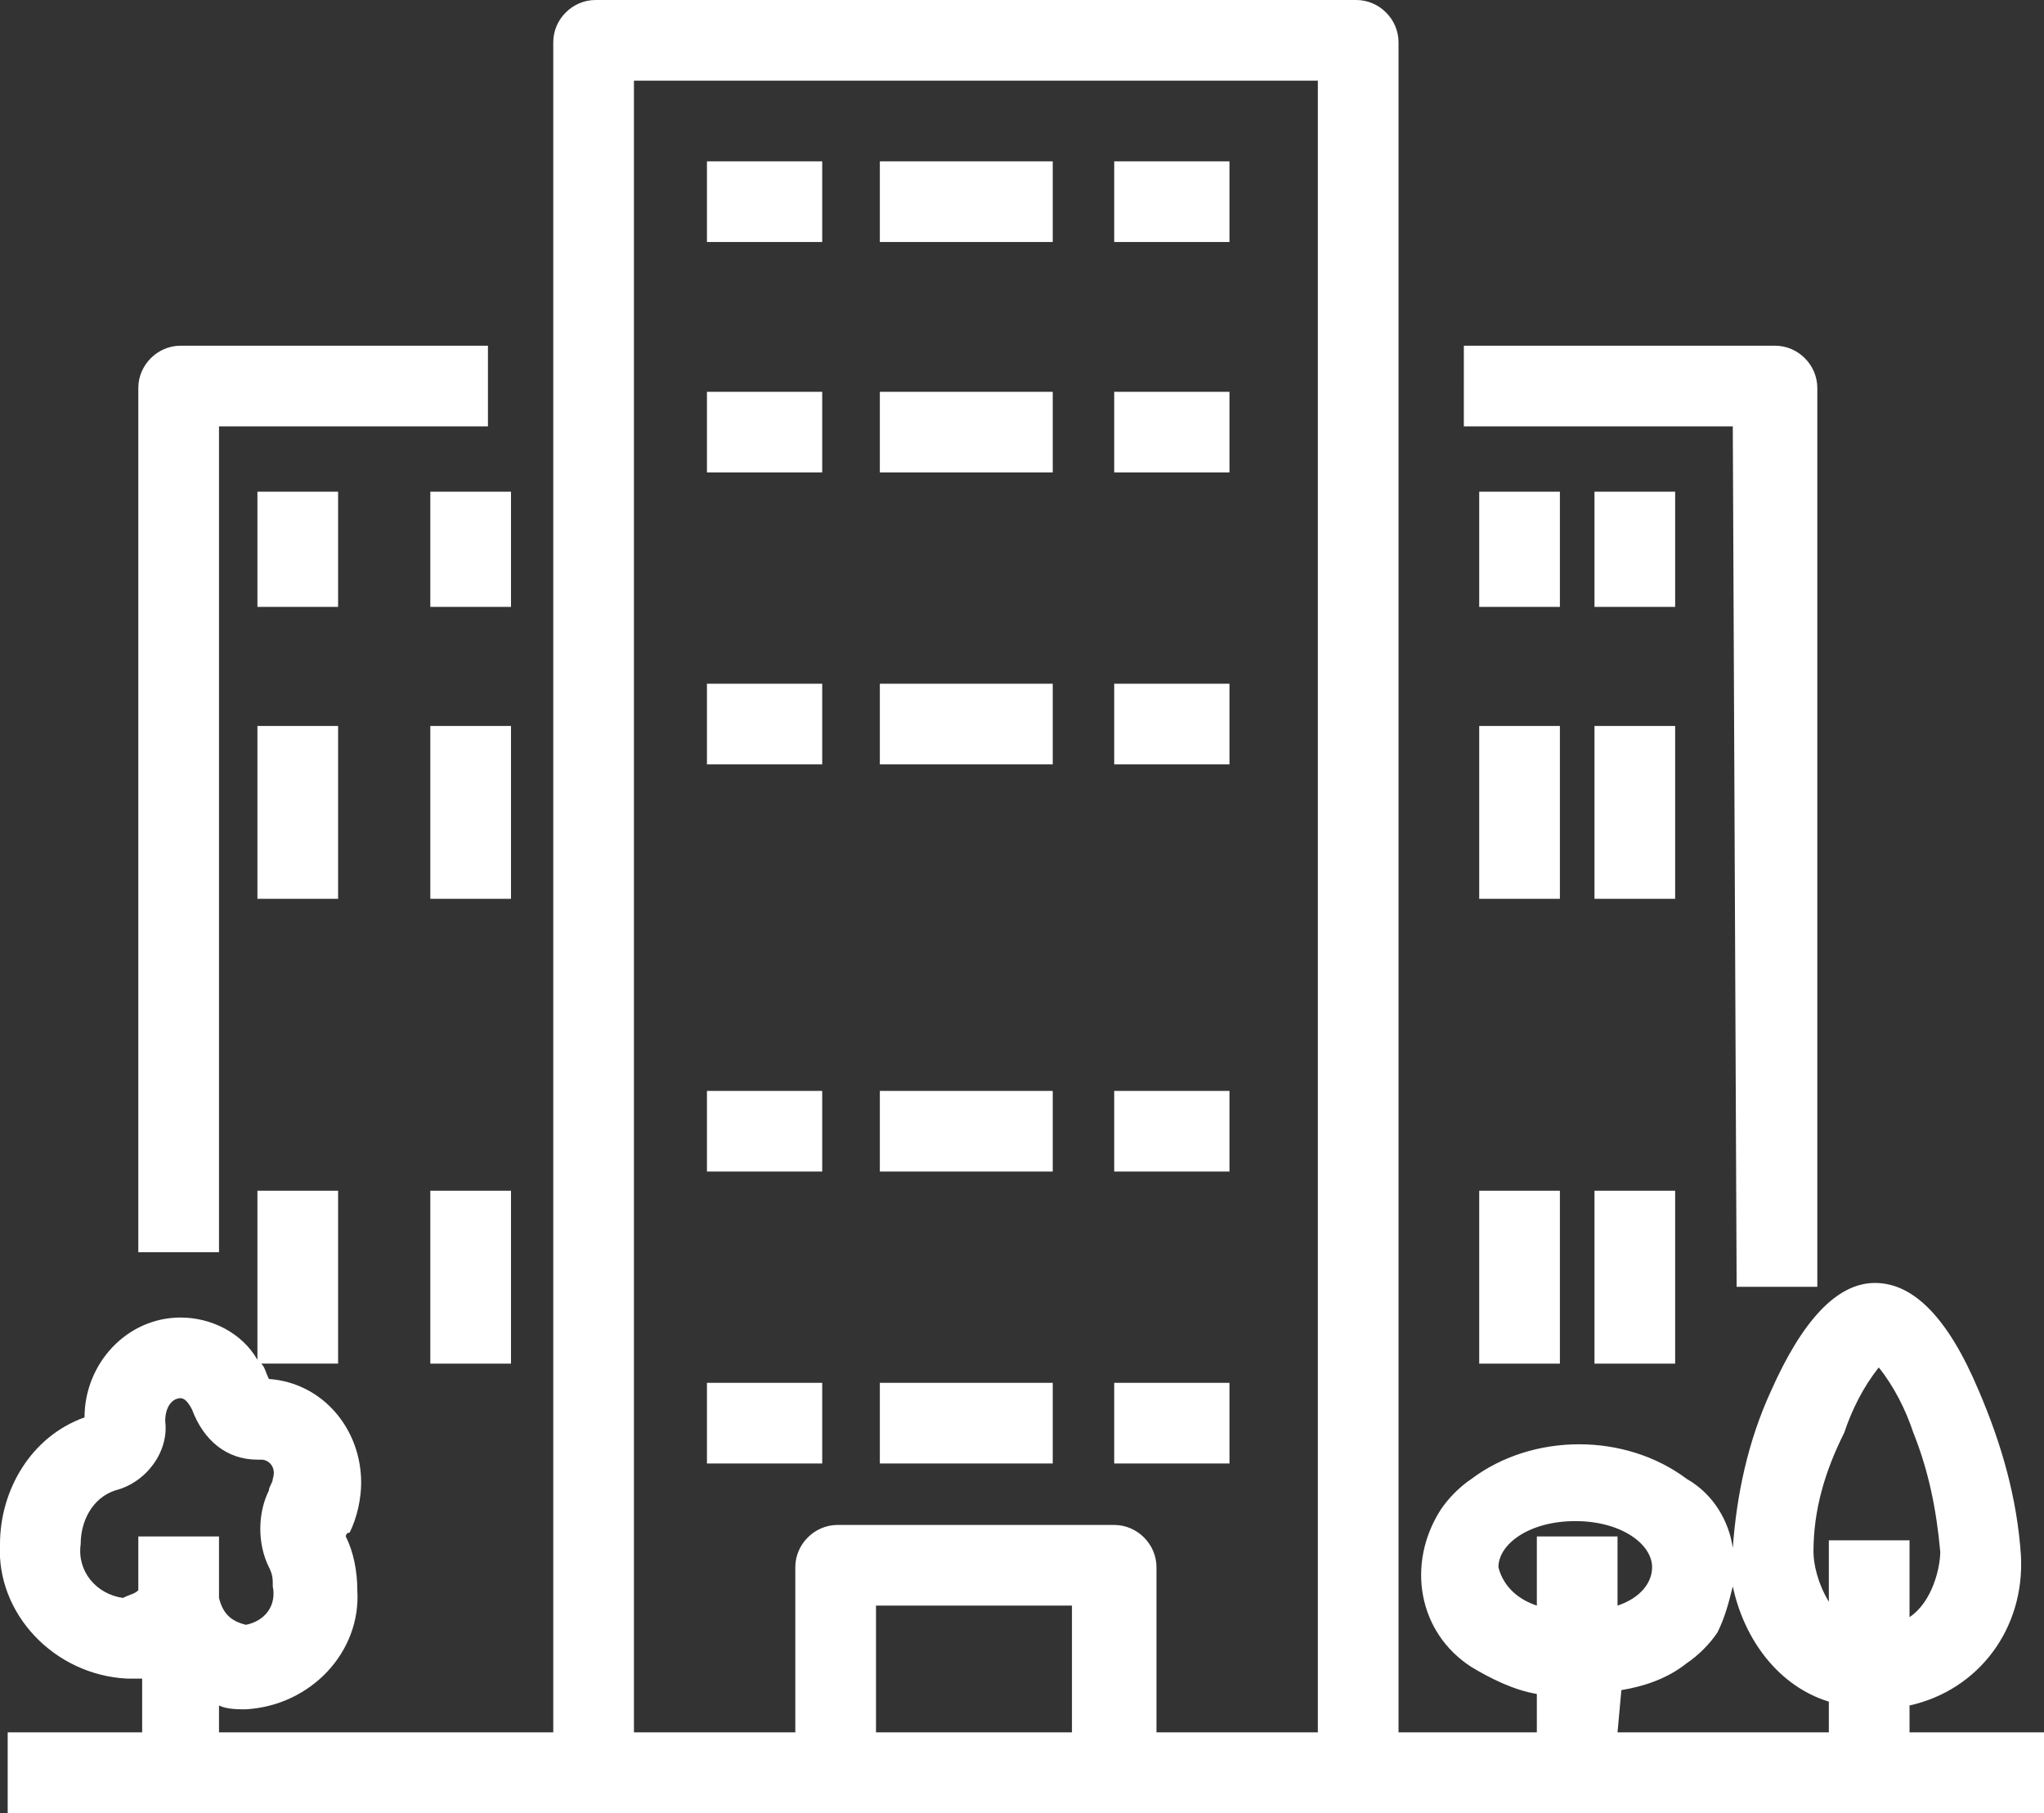 <svg xmlns="http://www.w3.org/2000/svg" viewBox="0 0 53.2 47.2" style="enable-background:new 0 0 53.2 47.2" xml:space="preserve"><rect x="0" y="0" width="53.2" height="47.2" fill="#333333" stroke="none"/><switch><g><path d="M45.1 11.1h-7V9h8.1c.6 0 1.1.5 1.1 1.1v23.4h-2.1l-.1-22.4zm-39.4 0h7V9h-8c-.6 0-1.1.5-1.1 1.1v22.5h2.1V11.1zm37.9 7.8h-2.1v4.5h2.1v-4.5zm5.2 14.4zM6.7 23.4h2.1v-4.5H6.7v4.5zm31.8 12.1h2.1V31h-2.1v4.5zm3 0h2.1V31h-2.1v4.5zM11.2 15.8h2.1v-3h-2.1v3zm2.1 3.1h-2.1v4.5h2.1v-4.5zm-4.5-6.1H6.7v3h2.1v-3zm2.4 22.7h2.1V31h-2.1v4.5zm29.4-16.6h-2.1v4.5h2.1v-4.5zm0-6.1h-2.1v3h2.1v-3zm3 0h-2.1v3h2.1v-3zM21.4 4.2h-3v2.1h3V4.2zm6 31.8h-4.5v2.1h4.5V36zm0-7.6h-4.5v2.1h4.5v-2.1zm-6-18.2h-3v2.1h3v-2.1zm0 25.8h-3v2.1h3V36zm0-18.2h-3v2.1h3v-2.1zM32 4.2h-3v2.1h3V4.2zM21.4 28.4h-3v2.1h3v-2.1zM32 17.8h-3v2.1h3v-2.1zm0 10.6h-3v2.1h3v-2.1zm-4.6-10.6h-4.5v2.1h4.5v-2.1zm4.6-7.6h-3v2.1h3v-2.1zM32 36h-3v2.1h3V36zm-4.6-25.8h-4.5v2.1h4.5v-2.1zm0-6h-4.5v2.1h4.5V4.2zm25.8 40.9v2.1H.2v-2.1h3.5v-1.4h-.4C1.4 43.6-.1 42 0 40.2c0-1.4.8-2.8 2.2-3.3 0-1.4 1.1-2.6 2.5-2.6.8 0 1.6.4 2 1.1V31h2.1v4.5h-2c.1.1.1.2.2.4 1.4.1 2.4 1.3 2.4 2.7 0 .4-.1.9-.3 1.3-.1 0-.1.1-.1.1.2.4.3.9.3 1.4.1 1.6-1.2 3-2.9 3.1-.2 0-.5 0-.7-.1v.7h8.7v-44c0-.6.5-1.1 1.1-1.1h19.8c.6 0 1.1.5 1.1 1.1v44H40v-1c-.6-.1-1.2-.4-1.7-.7-1.4-.9-1.7-2.7-.8-4.1.2-.3.5-.6.8-.8.8-.6 1.8-.9 2.8-.9 1 0 2 .3 2.8.9.7.4 1.1 1.1 1.2 1.8.1-1.4.4-2.8 1-4.1.8-1.8 1.7-2.8 2.7-2.8s1.9.9 2.7 2.8c.6 1.4 1 2.8 1.1 4.3.1 1.9-1.1 3.5-2.9 3.9v.7h3.5zM3.6 41.4V40h2.1v1.6c.1.4.3.6.7.7.5-.1.8-.5.7-1 0-.2 0-.3-.1-.5-.3-.6-.3-1.4 0-2 0-.1.1-.2.1-.3.1-.3-.1-.5-.3-.5h-.1c-.8 0-1.4-.5-1.7-1.3-.1-.2-.2-.3-.3-.3-.2 0-.4.2-.4.6.1.8-.5 1.6-1.3 1.8-.6.2-.9.8-.9 1.4-.1.7.4 1.3 1.1 1.4.2-.1.3-.1.4-.2zm43.6-1c0 .3.1.8.4 1.3v-1.6h2.1v2c.6-.4.8-1.3.8-1.7-.1-1.1-.3-2.1-.7-3.1-.2-.6-.5-1.2-.9-1.7-.4.5-.7 1.1-.9 1.7-.5 1-.8 2-.8 3.1zM40 41.8V40h2.1v1.8c.6-.2.9-.6.9-1 0-.6-.8-1.2-2-1.2s-2 .6-2 1.2c.1.4.4.8 1 1zm2.1 3.3h5.5v-.8c-1.3-.4-2.2-1.6-2.5-3-.1.4-.2.8-.4 1.2-.2.3-.5.6-.8.8-.5.4-1.1.6-1.7.7l-.1 1.1zm-25.6 0h4.2v-4.3c0-.6.5-1.1 1.1-1.1H29c.6 0 1.1.5 1.1 1.1v4.3h4.2v-43H16.5v43zm11.4-3.3h-5.1v3.3h5.1v-3.3z" style="fill:#fff"/></g></switch></svg>